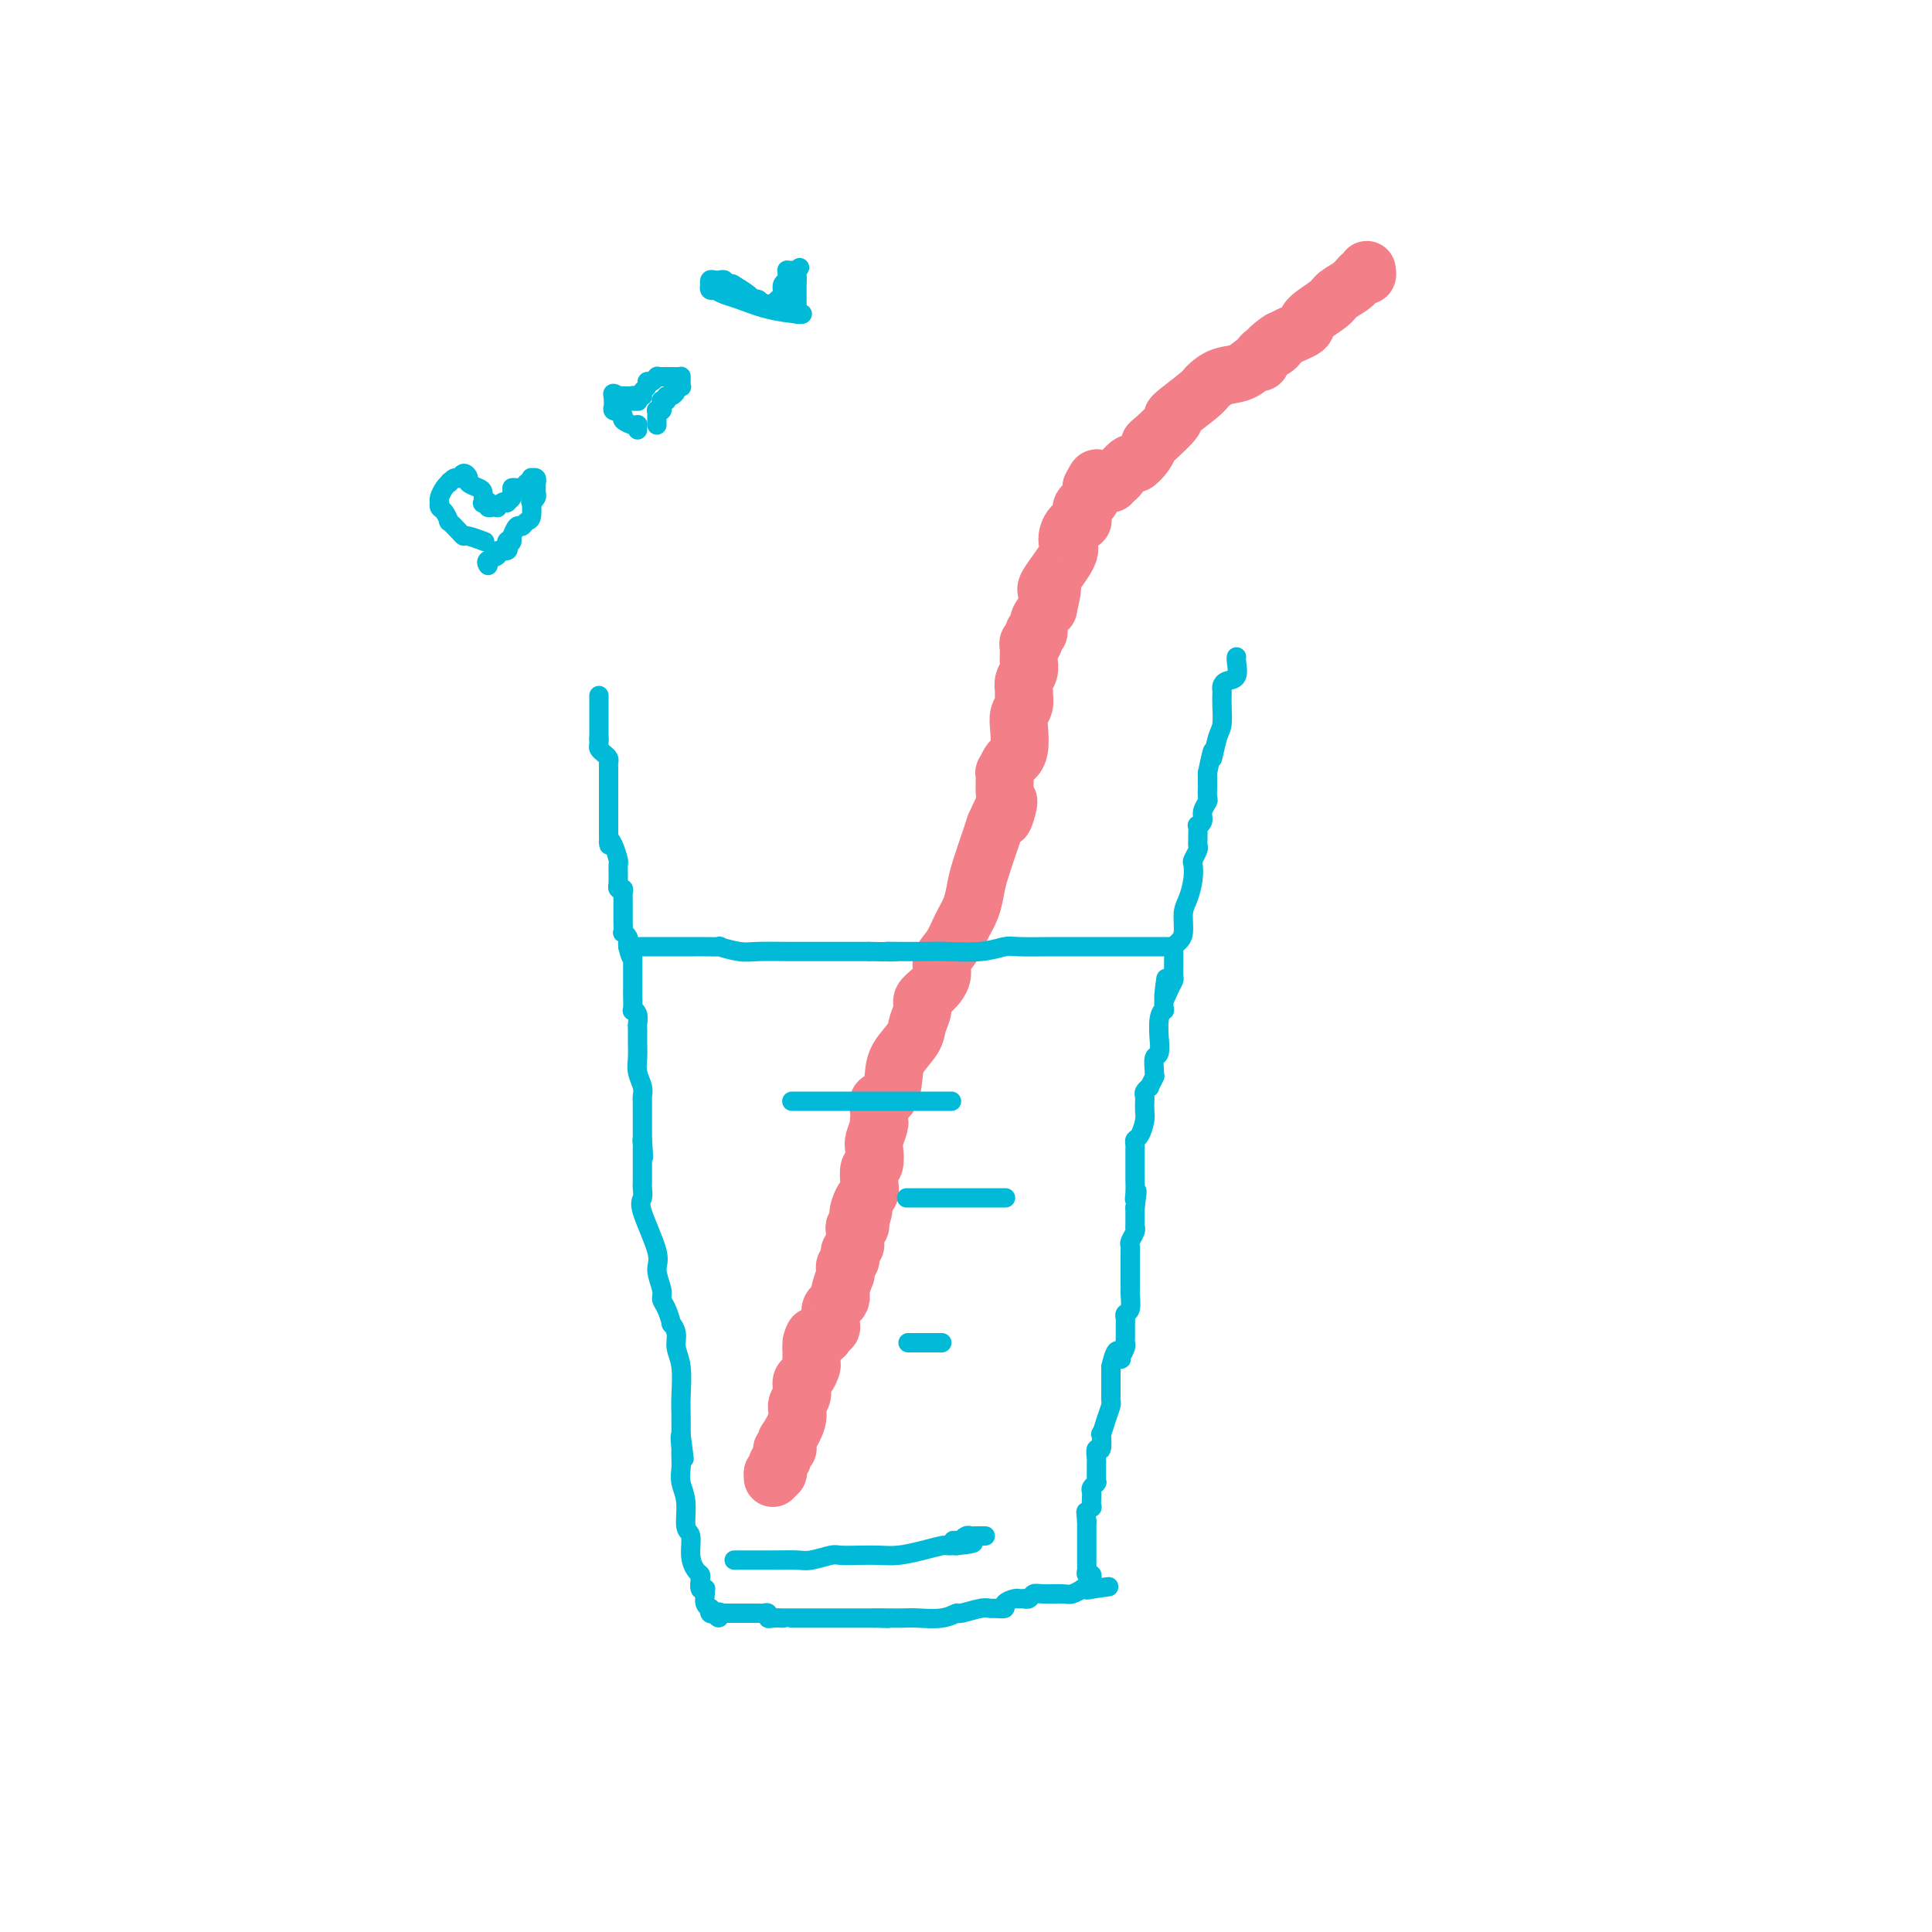 <svg viewBox='0 0 400 400' version='1.1' xmlns='http://www.w3.org/2000/svg' xmlns:xlink='http://www.w3.org/1999/xlink'><g fill='none' stroke='#F37F89' stroke-width='12' stroke-linecap='round' stroke-linejoin='round'><path d='M160,306c0.000,0.000 0.000,-1.000 0,-1'/><path d='M160,305c0.226,-0.110 0.792,0.115 1,0c0.208,-0.115 0.060,-0.570 0,-1c-0.060,-0.430 -0.030,-0.836 0,-1c0.030,-0.164 0.060,-0.086 0,0c-0.060,0.086 -0.208,0.181 0,0c0.208,-0.181 0.774,-0.640 1,-1c0.226,-0.360 0.114,-0.623 0,-1c-0.114,-0.377 -0.229,-0.868 0,-1c0.229,-0.132 0.801,0.096 1,0c0.199,-0.096 0.024,-0.515 0,-1c-0.024,-0.485 0.102,-1.035 0,-1c-0.102,0.035 -0.434,0.657 0,0c0.434,-0.657 1.633,-2.592 2,-4c0.367,-1.408 -0.099,-2.290 0,-3c0.099,-0.710 0.761,-1.250 1,-2c0.239,-0.750 0.054,-1.710 0,-2c-0.054,-0.290 0.024,0.091 0,0c-0.024,-0.091 -0.150,-0.655 0,-1c0.150,-0.345 0.576,-0.470 1,-1c0.424,-0.530 0.846,-1.466 1,-2c0.154,-0.534 0.041,-0.668 0,-1c-0.041,-0.332 -0.011,-0.862 0,-1c0.011,-0.138 0.003,0.117 0,0c-0.003,-0.117 -0.001,-0.605 0,-1c0.001,-0.395 0.000,-0.698 0,-1'/><path d='M168,279c1.174,-4.189 0.108,-1.661 0,-1c-0.108,0.661 0.740,-0.545 1,-1c0.260,-0.455 -0.070,-0.160 0,0c0.070,0.160 0.541,0.183 1,0c0.459,-0.183 0.908,-0.574 1,-1c0.092,-0.426 -0.171,-0.888 0,-1c0.171,-0.112 0.777,0.125 1,0c0.223,-0.125 0.062,-0.611 0,-1c-0.062,-0.389 -0.027,-0.681 0,-1c0.027,-0.319 0.046,-0.663 0,-1c-0.046,-0.337 -0.157,-0.665 0,-1c0.157,-0.335 0.582,-0.676 1,-1c0.418,-0.324 0.830,-0.632 1,-1c0.170,-0.368 0.098,-0.796 0,-1c-0.098,-0.204 -0.222,-0.183 0,-1c0.222,-0.817 0.791,-2.471 1,-3c0.209,-0.529 0.060,0.065 0,0c-0.060,-0.065 -0.030,-0.791 0,-1c0.030,-0.209 0.060,0.099 0,0c-0.060,-0.099 -0.208,-0.604 0,-1c0.208,-0.396 0.774,-0.682 1,-1c0.226,-0.318 0.113,-0.666 0,-1c-0.113,-0.334 -0.228,-0.654 0,-1c0.228,-0.346 0.797,-0.719 1,-1c0.203,-0.281 0.041,-0.470 0,-1c-0.041,-0.530 0.041,-1.400 0,-2c-0.041,-0.600 -0.203,-0.931 0,-1c0.203,-0.069 0.772,0.123 1,0c0.228,-0.123 0.114,-0.562 0,-1'/><path d='M178,253c1.559,-4.444 0.456,-2.554 0,-2c-0.456,0.554 -0.267,-0.227 0,-1c0.267,-0.773 0.611,-1.539 1,-2c0.389,-0.461 0.822,-0.617 1,-1c0.178,-0.383 0.099,-0.993 0,-2c-0.099,-1.007 -0.219,-2.409 0,-3c0.219,-0.591 0.777,-0.369 1,-1c0.223,-0.631 0.112,-2.115 0,-3c-0.112,-0.885 -0.226,-1.171 0,-2c0.226,-0.829 0.791,-2.201 1,-3c0.209,-0.799 0.063,-1.024 0,-1c-0.063,0.024 -0.041,0.296 0,0c0.041,-0.296 0.103,-1.159 0,-2c-0.103,-0.841 -0.371,-1.660 0,-2c0.371,-0.340 1.380,-0.201 2,-1c0.620,-0.799 0.850,-2.535 1,-4c0.150,-1.465 0.221,-2.658 1,-4c0.779,-1.342 2.267,-2.834 3,-4c0.733,-1.166 0.712,-2.006 1,-3c0.288,-0.994 0.885,-2.142 1,-3c0.115,-0.858 -0.250,-1.425 0,-2c0.250,-0.575 1.116,-1.157 2,-2c0.884,-0.843 1.784,-1.947 2,-3c0.216,-1.053 -0.254,-2.056 0,-3c0.254,-0.944 1.233,-1.828 2,-3c0.767,-1.172 1.322,-2.632 2,-4c0.678,-1.368 1.477,-2.646 2,-4c0.523,-1.354 0.769,-2.786 1,-4c0.231,-1.214 0.447,-2.212 1,-4c0.553,-1.788 1.444,-4.368 2,-6c0.556,-1.632 0.778,-2.316 1,-3'/><path d='M206,171c4.166,-9.428 2.580,-3.497 2,-2c-0.580,1.497 -0.156,-1.439 0,-3c0.156,-1.561 0.042,-1.747 0,-2c-0.042,-0.253 -0.012,-0.574 0,-1c0.012,-0.426 0.006,-0.958 0,-1c-0.006,-0.042 -0.013,0.407 0,0c0.013,-0.407 0.046,-1.668 0,-2c-0.046,-0.332 -0.170,0.267 0,0c0.170,-0.267 0.633,-1.398 1,-2c0.367,-0.602 0.638,-0.675 1,-1c0.362,-0.325 0.815,-0.904 1,-2c0.185,-1.096 0.102,-2.710 0,-4c-0.102,-1.290 -0.223,-2.257 0,-3c0.223,-0.743 0.791,-1.263 1,-2c0.209,-0.737 0.060,-1.692 0,-2c-0.060,-0.308 -0.030,0.030 0,0c0.030,-0.030 0.061,-0.428 0,-1c-0.061,-0.572 -0.212,-1.319 0,-2c0.212,-0.681 0.789,-1.297 1,-2c0.211,-0.703 0.057,-1.494 0,-2c-0.057,-0.506 -0.016,-0.728 0,-1c0.016,-0.272 0.008,-0.592 0,-1c-0.008,-0.408 -0.017,-0.902 0,-1c0.017,-0.098 0.061,0.200 0,0c-0.061,-0.200 -0.227,-0.896 0,-1c0.227,-0.104 0.849,0.386 1,0c0.151,-0.386 -0.167,-1.648 0,-2c0.167,-0.352 0.818,0.205 1,0c0.182,-0.205 -0.105,-1.170 0,-2c0.105,-0.830 0.601,-1.523 1,-2c0.399,-0.477 0.699,-0.739 1,-1'/><path d='M217,126c1.684,-7.363 0.394,-3.270 0,-2c-0.394,1.270 0.106,-0.283 0,-1c-0.106,-0.717 -0.820,-0.598 0,-2c0.820,-1.402 3.172,-4.326 4,-6c0.828,-1.674 0.131,-2.098 0,-3c-0.131,-0.902 0.304,-2.283 1,-3c0.696,-0.717 1.655,-0.770 2,-1c0.345,-0.230 0.077,-0.635 0,-1c-0.077,-0.365 0.036,-0.688 0,-1c-0.036,-0.312 -0.220,-0.613 0,-1c0.220,-0.387 0.843,-0.861 1,-1c0.157,-0.139 -0.154,0.055 0,0c0.154,-0.055 0.772,-0.361 1,-1c0.228,-0.639 0.065,-1.611 0,-2c-0.065,-0.389 -0.033,-0.194 0,0'/><path d='M226,101c1.616,-3.884 1.155,-1.093 1,0c-0.155,1.093 -0.004,0.489 0,0c0.004,-0.489 -0.139,-0.863 0,-1c0.139,-0.137 0.559,-0.037 1,0c0.441,0.037 0.903,0.011 1,0c0.097,-0.011 -0.171,-0.007 0,0c0.171,0.007 0.781,0.016 1,0c0.219,-0.016 0.046,-0.059 0,0c-0.046,0.059 0.033,0.218 0,0c-0.033,-0.218 -0.179,-0.813 0,-1c0.179,-0.187 0.681,0.036 1,0c0.319,-0.036 0.453,-0.329 1,-1c0.547,-0.671 1.505,-1.721 2,-2c0.495,-0.279 0.527,0.211 1,0c0.473,-0.211 1.386,-1.125 2,-2c0.614,-0.875 0.928,-1.712 1,-2c0.072,-0.288 -0.098,-0.026 1,-1c1.098,-0.974 3.465,-3.182 4,-4c0.535,-0.818 -0.762,-0.245 0,-1c0.762,-0.755 3.584,-2.837 5,-4c1.416,-1.163 1.427,-1.407 2,-2c0.573,-0.593 1.708,-1.535 3,-2c1.292,-0.465 2.741,-0.453 4,-1c1.259,-0.547 2.327,-1.652 3,-2c0.673,-0.348 0.950,0.060 1,0c0.050,-0.060 -0.129,-0.589 0,-1c0.129,-0.411 0.564,-0.706 1,-1'/><path d='M262,73c5.750,-4.583 2.126,-2.042 1,-1c-1.126,1.042 0.248,0.585 1,0c0.752,-0.585 0.882,-1.297 2,-2c1.118,-0.703 3.223,-1.395 4,-2c0.777,-0.605 0.225,-1.123 1,-2c0.775,-0.877 2.877,-2.115 4,-3c1.123,-0.885 1.268,-1.418 2,-2c0.732,-0.582 2.053,-1.214 3,-2c0.947,-0.786 1.522,-1.727 2,-2c0.478,-0.273 0.860,0.123 1,0c0.140,-0.123 0.037,-0.765 0,-1c-0.037,-0.235 -0.010,-0.063 0,0c0.010,0.063 0.003,0.018 0,0c-0.003,-0.018 -0.001,-0.009 0,0'/></g>
<g fill='none' stroke='#00BAD8' stroke-width='4' stroke-linecap='round' stroke-linejoin='round'><path d='M124,144c0.000,0.182 0.000,0.363 0,1c0.000,0.637 0.000,1.729 0,2c-0.000,0.271 0.000,-0.278 0,0c0.000,0.278 0.000,1.385 0,2c0.000,0.615 0.000,0.739 0,1c-0.000,0.261 0.000,0.657 0,1c0.000,0.343 0.000,0.631 0,1c0.000,0.369 0.000,0.820 0,1c0.000,0.180 0.000,0.090 0,0'/><path d='M124,153c-0.003,1.344 -0.011,0.206 0,0c0.011,-0.206 0.041,0.522 0,1c-0.041,0.478 -0.155,0.705 0,1c0.155,0.295 0.577,0.656 1,1c0.423,0.344 0.845,0.669 1,1c0.155,0.331 0.041,0.667 0,1c-0.041,0.333 -0.011,0.663 0,1c0.011,0.337 0.003,0.682 0,1c-0.003,0.318 -0.001,0.609 0,1c0.001,0.391 0.000,0.881 0,1c-0.000,0.119 -0.000,-0.133 0,0c0.000,0.133 0.000,0.651 0,1c-0.000,0.349 -0.000,0.528 0,1c0.000,0.472 0.000,1.236 0,2c-0.000,0.764 -0.000,1.530 0,2c0.000,0.470 0.000,0.646 0,1c-0.000,0.354 -0.000,0.885 0,1c0.000,0.115 0.000,-0.186 0,0c-0.000,0.186 -0.000,0.858 0,1c0.000,0.142 0.000,-0.245 0,0c-0.000,0.245 -0.000,1.123 0,2'/><path d='M126,173c0.265,3.306 -0.073,1.572 0,1c0.073,-0.572 0.555,0.017 1,1c0.445,0.983 0.851,2.358 1,3c0.149,0.642 0.040,0.549 0,1c-0.040,0.451 -0.012,1.445 0,2c0.012,0.555 0.007,0.670 0,1c-0.007,0.330 -0.016,0.876 0,1c0.016,0.124 0.057,-0.173 0,0c-0.057,0.173 -0.211,0.817 0,1c0.211,0.183 0.789,-0.095 1,0c0.211,0.095 0.057,0.564 0,1c-0.057,0.436 -0.015,0.839 0,1c0.015,0.161 0.004,0.081 0,0c-0.004,-0.081 -0.001,-0.161 0,0c0.001,0.161 0.000,0.564 0,1c-0.000,0.436 -0.000,0.905 0,1c0.000,0.095 -0.000,-0.183 0,0c0.000,0.183 0.000,0.827 0,1c-0.000,0.173 -0.001,-0.126 0,0c0.001,0.126 0.004,0.678 0,1c-0.004,0.322 -0.015,0.415 0,1c0.015,0.585 0.057,1.662 0,2c-0.057,0.338 -0.211,-0.064 0,0c0.211,0.064 0.788,0.594 1,1c0.212,0.406 0.061,0.687 0,1c-0.061,0.313 -0.030,0.656 0,1'/><path d='M130,196c0.845,3.741 0.959,1.594 1,1c0.041,-0.594 0.011,0.367 0,1c-0.011,0.633 -0.003,0.939 0,1c0.003,0.061 0.001,-0.124 0,0c-0.001,0.124 -0.000,0.557 0,1c0.000,0.443 0.000,0.896 0,1c-0.000,0.104 -0.000,-0.140 0,0c0.000,0.140 0.000,0.665 0,1c-0.000,0.335 -0.000,0.479 0,1c0.000,0.521 0.000,1.419 0,2c-0.000,0.581 -0.001,0.845 0,1c0.001,0.155 0.004,0.201 0,0c-0.004,-0.201 -0.015,-0.650 0,0c0.015,0.650 0.057,2.398 0,3c-0.057,0.602 -0.211,0.059 0,0c0.211,-0.059 0.789,0.366 1,1c0.211,0.634 0.057,1.478 0,2c-0.057,0.522 -0.015,0.723 0,1c0.015,0.277 0.003,0.629 0,1c-0.003,0.371 0.003,0.760 0,1c-0.003,0.240 -0.015,0.330 0,1c0.015,0.670 0.057,1.921 0,3c-0.057,1.079 -0.211,1.986 0,3c0.211,1.014 0.789,2.136 1,3c0.211,0.864 0.057,1.472 0,2c-0.057,0.528 -0.015,0.977 0,1c0.015,0.023 0.004,-0.378 0,0c-0.004,0.378 -0.001,1.537 0,3c0.001,1.463 0.001,3.232 0,5'/><path d='M133,236c0.464,6.427 0.124,2.496 0,1c-0.124,-1.496 -0.033,-0.555 0,0c0.033,0.555 0.009,0.724 0,1c-0.009,0.276 -0.002,0.660 0,1c0.002,0.340 0.001,0.637 0,1c-0.001,0.363 -0.000,0.791 0,1c0.000,0.209 0.000,0.200 0,0c-0.000,-0.200 0.000,-0.590 0,0c-0.000,0.590 -0.000,2.160 0,3c0.000,0.840 0.001,0.949 0,1c-0.001,0.051 -0.003,0.042 0,0c0.003,-0.042 0.013,-0.117 0,0c-0.013,0.117 -0.047,0.428 0,1c0.047,0.572 0.174,1.407 0,2c-0.174,0.593 -0.650,0.946 0,3c0.650,2.054 2.426,5.809 3,8c0.574,2.191 -0.052,2.819 0,4c0.052,1.181 0.783,2.914 1,4c0.217,1.086 -0.082,1.526 0,2c0.082,0.474 0.543,0.983 1,2c0.457,1.017 0.911,2.541 1,3c0.089,0.459 -0.186,-0.148 0,0c0.186,0.148 0.835,1.052 1,2c0.165,0.948 -0.152,1.939 0,3c0.152,1.061 0.773,2.190 1,4c0.227,1.810 0.061,4.300 0,6c-0.061,1.700 -0.016,2.612 0,4c0.016,1.388 0.005,3.254 0,4c-0.005,0.746 -0.002,0.373 0,0'/><path d='M141,297c1.238,9.535 0.332,2.872 0,1c-0.332,-1.872 -0.090,1.048 0,2c0.090,0.952 0.028,-0.064 0,0c-0.028,0.064 -0.023,1.208 0,2c0.023,0.792 0.063,1.232 0,2c-0.063,0.768 -0.228,1.864 0,3c0.228,1.136 0.848,2.311 1,4c0.152,1.689 -0.166,3.892 0,5c0.166,1.108 0.815,1.122 1,2c0.185,0.878 -0.095,2.621 0,4c0.095,1.379 0.565,2.394 1,3c0.435,0.606 0.834,0.803 1,1c0.166,0.197 0.097,0.395 0,1c-0.097,0.605 -0.223,1.619 0,2c0.223,0.381 0.796,0.131 1,0c0.204,-0.131 0.041,-0.141 0,0c-0.041,0.141 0.041,0.434 0,1c-0.041,0.566 -0.204,1.406 0,2c0.204,0.594 0.776,0.943 1,1c0.224,0.057 0.099,-0.177 0,0c-0.099,0.177 -0.171,0.765 0,1c0.171,0.235 0.586,0.118 1,0'/><path d='M148,334c1.013,1.856 1.044,0.497 1,0c-0.044,-0.497 -0.163,-0.133 0,0c0.163,0.133 0.608,0.036 1,0c0.392,-0.036 0.731,-0.010 1,0c0.269,0.010 0.467,0.003 1,0c0.533,-0.003 1.400,-0.001 2,0c0.600,0.001 0.934,0.000 1,0c0.066,-0.000 -0.136,-0.001 0,0c0.136,0.001 0.610,0.004 1,0c0.390,-0.004 0.695,-0.015 1,0c0.305,0.015 0.611,0.057 1,0c0.389,-0.057 0.860,-0.211 1,0c0.140,0.211 -0.052,0.789 0,1c0.052,0.211 0.346,0.057 1,0c0.654,-0.057 1.666,-0.015 2,0c0.334,0.015 -0.010,0.004 0,0c0.010,-0.004 0.373,-0.001 1,0c0.627,0.001 1.519,0.000 2,0c0.481,-0.000 0.553,-0.000 1,0c0.447,0.000 1.271,0.000 2,0c0.729,-0.000 1.365,-0.000 2,0c0.635,0.000 1.270,0.000 2,0c0.730,-0.000 1.557,-0.000 2,0c0.443,0.000 0.503,0.000 1,0c0.497,-0.000 1.432,-0.000 2,0c0.568,0.000 0.768,0.000 1,0c0.232,-0.000 0.495,-0.000 1,0c0.505,0.000 1.253,0.000 2,0'/><path d='M181,335c5.251,0.155 1.878,0.043 1,0c-0.878,-0.043 0.739,-0.015 2,0c1.261,0.015 2.166,0.019 3,0c0.834,-0.019 1.596,-0.062 3,0c1.404,0.062 3.451,0.227 5,0c1.549,-0.227 2.599,-0.846 3,-1c0.401,-0.154 0.154,0.156 1,0c0.846,-0.156 2.785,-0.776 4,-1c1.215,-0.224 1.705,-0.050 2,0c0.295,0.050 0.395,-0.025 1,0c0.605,0.025 1.716,0.150 2,0c0.284,-0.150 -0.260,-0.576 0,-1c0.260,-0.424 1.323,-0.846 2,-1c0.677,-0.154 0.969,-0.040 1,0c0.031,0.040 -0.199,0.007 0,0c0.199,-0.007 0.828,0.012 1,0c0.172,-0.012 -0.112,-0.056 0,0c0.112,0.056 0.620,0.212 1,0c0.380,-0.212 0.631,-0.793 1,-1c0.369,-0.207 0.854,-0.041 2,0c1.146,0.041 2.951,-0.041 4,0c1.049,0.041 1.343,0.207 2,0c0.657,-0.207 1.679,-0.788 2,-1c0.321,-0.212 -0.058,-0.057 0,0c0.058,0.057 0.554,0.015 1,0c0.446,-0.015 0.842,-0.004 1,0c0.158,0.004 0.079,0.002 0,0'/><path d='M226,329c6.961,-0.940 1.865,-0.289 0,0c-1.865,0.289 -0.499,0.217 0,0c0.499,-0.217 0.130,-0.579 0,-1c-0.130,-0.421 -0.021,-0.900 0,-1c0.021,-0.100 -0.047,0.181 0,0c0.047,-0.181 0.209,-0.822 0,-1c-0.209,-0.178 -0.788,0.107 -1,0c-0.212,-0.107 -0.057,-0.606 0,-1c0.057,-0.394 0.015,-0.683 0,-1c-0.015,-0.317 -0.004,-0.663 0,-1c0.004,-0.337 0.001,-0.667 0,-1c-0.001,-0.333 -0.000,-0.671 0,-1c0.000,-0.329 0.000,-0.649 0,-1c-0.000,-0.351 -0.000,-0.734 0,-1c0.000,-0.266 0.000,-0.414 0,-1c-0.000,-0.586 -0.000,-1.611 0,-2c0.000,-0.389 0.000,-0.143 0,0c-0.000,0.143 -0.000,0.184 0,0c0.000,-0.184 0.000,-0.592 0,-1'/><path d='M225,315c-0.215,-2.549 -0.254,-1.923 0,-2c0.254,-0.077 0.800,-0.857 1,-1c0.200,-0.143 0.054,0.351 0,0c-0.054,-0.351 -0.015,-1.547 0,-2c0.015,-0.453 0.008,-0.164 0,0c-0.008,0.164 -0.016,0.201 0,0c0.016,-0.201 0.057,-0.642 0,-1c-0.057,-0.358 -0.211,-0.635 0,-1c0.211,-0.365 0.789,-0.819 1,-1c0.211,-0.181 0.057,-0.090 0,0c-0.057,0.090 -0.015,0.178 0,0c0.015,-0.178 0.004,-0.622 0,-1c-0.004,-0.378 -0.001,-0.691 0,-1c0.001,-0.309 -0.001,-0.613 0,-1c0.001,-0.387 0.004,-0.857 0,-1c-0.004,-0.143 -0.015,0.041 0,0c0.015,-0.041 0.056,-0.306 0,-1c-0.056,-0.694 -0.208,-1.816 0,-2c0.208,-0.184 0.778,0.571 1,0c0.222,-0.571 0.098,-2.467 0,-3c-0.098,-0.533 -0.170,0.299 0,0c0.170,-0.299 0.581,-1.728 1,-3c0.419,-1.272 0.844,-2.386 1,-3c0.156,-0.614 0.042,-0.728 0,-1c-0.042,-0.272 -0.011,-0.704 0,-1c0.011,-0.296 0.003,-0.457 0,-1c-0.003,-0.543 -0.001,-1.469 0,-2c0.001,-0.531 0.000,-0.668 0,-1c-0.000,-0.332 -0.000,-0.859 0,-1c0.000,-0.141 0.000,0.102 0,0c-0.000,-0.102 -0.000,-0.551 0,-1'/><path d='M230,283c1.222,-5.396 1.777,-2.885 2,-2c0.223,0.885 0.112,0.143 0,0c-0.112,-0.143 -0.226,0.311 0,0c0.226,-0.311 0.793,-1.388 1,-2c0.207,-0.612 0.055,-0.759 0,-1c-0.055,-0.241 -0.015,-0.575 0,-1c0.015,-0.425 0.003,-0.940 0,-1c-0.003,-0.060 0.003,0.337 0,0c-0.003,-0.337 -0.015,-1.407 0,-2c0.015,-0.593 0.057,-0.709 0,-1c-0.057,-0.291 -0.211,-0.757 0,-1c0.211,-0.243 0.789,-0.264 1,-1c0.211,-0.736 0.057,-2.186 0,-3c-0.057,-0.814 -0.015,-0.991 0,-1c0.015,-0.009 0.004,0.148 0,0c-0.004,-0.148 -0.001,-0.603 0,-1c0.001,-0.397 0.000,-0.736 0,-1c-0.000,-0.264 -0.000,-0.452 0,-1c0.000,-0.548 0.000,-1.457 0,-2c-0.000,-0.543 -0.001,-0.722 0,-1c0.001,-0.278 0.004,-0.655 0,-1c-0.004,-0.345 -0.015,-0.657 0,-1c0.015,-0.343 0.057,-0.717 0,-1c-0.057,-0.283 -0.211,-0.475 0,-1c0.211,-0.525 0.789,-1.385 1,-2c0.211,-0.615 0.057,-0.987 0,-1c-0.057,-0.013 -0.015,0.334 0,0c0.015,-0.334 0.004,-1.347 0,-2c-0.004,-0.653 -0.001,-0.945 0,-1c0.001,-0.055 0.000,0.127 0,0c-0.000,-0.127 -0.000,-0.564 0,-1'/><path d='M235,250c0.774,-5.534 0.207,-2.868 0,-2c-0.207,0.868 -0.056,-0.062 0,-1c0.056,-0.938 0.015,-1.883 0,-3c-0.015,-1.117 -0.004,-2.407 0,-3c0.004,-0.593 0.000,-0.488 0,-1c-0.000,-0.512 0.003,-1.641 0,-2c-0.003,-0.359 -0.011,0.052 0,0c0.011,-0.052 0.041,-0.566 0,-1c-0.041,-0.434 -0.155,-0.790 0,-1c0.155,-0.210 0.577,-0.276 1,-1c0.423,-0.724 0.846,-2.106 1,-3c0.154,-0.894 0.040,-1.300 0,-2c-0.040,-0.700 -0.007,-1.694 0,-2c0.007,-0.306 -0.013,0.078 0,0c0.013,-0.078 0.060,-0.617 0,-1c-0.060,-0.383 -0.226,-0.610 0,-1c0.226,-0.390 0.846,-0.942 1,-1c0.154,-0.058 -0.156,0.380 0,0c0.156,-0.380 0.778,-1.577 1,-2c0.222,-0.423 0.045,-0.073 0,0c-0.045,0.073 0.041,-0.131 0,-1c-0.041,-0.869 -0.208,-2.403 0,-3c0.208,-0.597 0.792,-0.255 1,-1c0.208,-0.745 0.042,-2.576 0,-3c-0.042,-0.424 0.041,0.558 0,0c-0.041,-0.558 -0.207,-2.655 0,-4c0.207,-1.345 0.786,-1.939 1,-2c0.214,-0.061 0.061,0.411 0,0c-0.061,-0.411 -0.031,-1.706 0,-3'/><path d='M241,206c0.884,-6.776 0.093,-1.718 0,0c-0.093,1.718 0.511,0.094 1,-1c0.489,-1.094 0.863,-1.659 1,-2c0.137,-0.341 0.036,-0.459 0,-1c-0.036,-0.541 -0.007,-1.507 0,-2c0.007,-0.493 -0.008,-0.514 0,-1c0.008,-0.486 0.040,-1.435 0,-2c-0.040,-0.565 -0.152,-0.744 0,-1c0.152,-0.256 0.566,-0.589 1,-1c0.434,-0.411 0.887,-0.902 1,-2c0.113,-1.098 -0.114,-2.804 0,-4c0.114,-1.196 0.570,-1.882 1,-3c0.430,-1.118 0.833,-2.666 1,-4c0.167,-1.334 0.097,-2.452 0,-3c-0.097,-0.548 -0.222,-0.527 0,-1c0.222,-0.473 0.792,-1.441 1,-2c0.208,-0.559 0.055,-0.709 0,-1c-0.055,-0.291 -0.011,-0.721 0,-1c0.011,-0.279 -0.012,-0.406 0,-1c0.012,-0.594 0.060,-1.655 0,-2c-0.060,-0.345 -0.226,0.025 0,0c0.226,-0.025 0.845,-0.445 1,-1c0.155,-0.555 -0.155,-1.244 0,-2c0.155,-0.756 0.773,-1.580 1,-2c0.227,-0.420 0.061,-0.437 0,-1c-0.061,-0.563 -0.016,-1.670 0,-2c0.016,-0.330 0.004,0.119 0,0c-0.004,-0.119 -0.001,-0.805 0,-1c0.001,-0.195 0.000,0.101 0,0c-0.000,-0.101 -0.000,-0.600 0,-1c0.000,-0.400 0.000,-0.700 0,-1'/><path d='M250,160c1.574,-7.587 1.010,-3.553 1,-3c-0.010,0.553 0.533,-2.374 1,-4c0.467,-1.626 0.857,-1.952 1,-3c0.143,-1.048 0.038,-2.820 0,-4c-0.038,-1.180 -0.011,-1.769 0,-2c0.011,-0.231 0.005,-0.104 0,0c-0.005,0.104 -0.008,0.184 0,0c0.008,-0.184 0.026,-0.634 0,-1c-0.026,-0.366 -0.098,-0.648 0,-1c0.098,-0.352 0.366,-0.774 1,-1c0.634,-0.226 1.634,-0.256 2,-1c0.366,-0.744 0.099,-2.200 0,-3c-0.099,-0.800 -0.028,-0.943 0,-1c0.028,-0.057 0.014,-0.029 0,0'/><path d='M152,323c0.848,0.001 1.695,0.001 2,0c0.305,-0.001 0.067,-0.004 1,0c0.933,0.004 3.035,0.015 5,0c1.965,-0.015 3.792,-0.057 5,0c1.208,0.057 1.796,0.211 3,0c1.204,-0.211 3.023,-0.788 4,-1c0.977,-0.212 1.110,-0.060 2,0c0.890,0.060 2.536,0.026 4,0c1.464,-0.026 2.745,-0.046 4,0c1.255,0.046 2.483,0.156 4,0c1.517,-0.156 3.324,-0.578 5,-1c1.676,-0.422 3.220,-0.845 4,-1c0.780,-0.155 0.797,-0.041 1,0c0.203,0.041 0.593,0.011 1,0c0.407,-0.011 0.831,-0.003 1,0c0.169,0.003 0.085,0.002 0,0'/><path d='M198,320c7.052,-0.686 1.682,-0.902 0,-1c-1.682,-0.098 0.322,-0.079 1,0c0.678,0.079 0.028,0.217 0,0c-0.028,-0.217 0.566,-0.790 1,-1c0.434,-0.210 0.708,-0.056 1,0c0.292,0.056 0.600,0.015 1,0c0.400,-0.015 0.891,-0.004 1,0c0.109,0.004 -0.163,0.001 0,0c0.163,-0.001 0.761,-0.000 1,0c0.239,0.000 0.120,0.000 0,0'/><path d='M132,196c-0.005,0.000 -0.011,0.000 0,0c0.011,-0.000 0.038,-0.000 1,0c0.962,0.000 2.860,0.000 4,0c1.140,-0.000 1.521,-0.000 2,0c0.479,0.000 1.055,0.000 2,0c0.945,-0.000 2.260,-0.001 3,0c0.740,0.001 0.904,0.004 1,0c0.096,-0.004 0.123,-0.015 1,0c0.877,0.015 2.605,0.057 3,0c0.395,-0.057 -0.544,-0.211 0,0c0.544,0.211 2.569,0.789 4,1c1.431,0.211 2.267,0.057 4,0c1.733,-0.057 4.365,-0.015 6,0c1.635,0.015 2.275,0.004 3,0c0.725,-0.004 1.534,-0.001 3,0c1.466,0.001 3.587,0.000 5,0c1.413,-0.000 2.118,-0.000 3,0c0.882,0.000 1.941,0.000 3,0'/><path d='M180,197c8.297,0.155 5.040,0.043 4,0c-1.040,-0.043 0.138,-0.015 2,0c1.862,0.015 4.410,0.018 6,0c1.590,-0.018 2.224,-0.057 4,0c1.776,0.057 4.693,0.212 7,0c2.307,-0.212 4.002,-0.789 5,-1c0.998,-0.211 1.298,-0.057 3,0c1.702,0.057 4.807,0.015 7,0c2.193,-0.015 3.474,-0.004 5,0c1.526,0.004 3.299,0.001 6,0c2.701,-0.001 6.331,-0.000 8,0c1.669,0.000 1.375,0.000 2,0c0.625,-0.000 2.167,-0.000 3,0c0.833,0.000 0.955,0.000 1,0c0.045,-0.000 0.012,-0.000 0,0c-0.012,0.000 -0.003,0.000 0,0c0.003,-0.000 0.002,-0.000 0,0'/><path d='M164,228c-0.114,0.000 -0.228,0.000 1,0c1.228,0.000 3.798,0.000 6,0c2.202,0.000 4.036,-0.000 6,0c1.964,0.000 4.057,-0.000 6,0c1.943,0.000 3.735,0.000 5,0c1.265,-0.000 2.002,0.000 3,0c0.998,0.000 2.257,0.000 3,0c0.743,0.000 0.970,0.000 1,0c0.030,-0.000 -0.136,0.000 0,0c0.136,0.000 0.575,-0.000 1,0c0.425,0.000 0.836,0.000 1,0c0.164,-0.000 0.082,0.000 0,0'/><path d='M188,248c-0.278,0.000 -0.556,0.000 0,0c0.556,0.000 1.946,0.000 3,0c1.054,-0.000 1.771,0.000 4,0c2.229,0.000 5.970,0.000 8,0c2.030,0.000 2.348,0.000 3,0c0.652,-0.000 1.637,0.000 2,0c0.363,0.000 0.104,0.000 0,0c-0.104,0.000 -0.052,0.000 0,0'/><path d='M188,278c0.335,0.000 0.671,0.000 1,0c0.329,0.000 0.652,0.000 1,0c0.348,0.000 0.720,0.000 1,0c0.280,0.000 0.467,0.000 1,0c0.533,0.000 1.413,0.000 2,0c0.587,0.000 0.882,0.000 1,0c0.118,0.000 0.059,0.000 0,0'/><path d='M100,112c0.313,0.117 0.626,0.233 0,0c-0.626,-0.233 -2.191,-0.817 -3,-1c-0.809,-0.183 -0.860,0.035 -1,0c-0.140,-0.035 -0.367,-0.324 -1,-1c-0.633,-0.676 -1.672,-1.740 -2,-2c-0.328,-0.260 0.056,0.284 0,0c-0.056,-0.284 -0.551,-1.396 -1,-2c-0.449,-0.604 -0.853,-0.700 -1,-1c-0.147,-0.300 -0.036,-0.805 0,-1c0.036,-0.195 -0.001,-0.080 0,0c0.001,0.080 0.042,0.124 0,0c-0.042,-0.124 -0.165,-0.418 0,-1c0.165,-0.582 0.619,-1.452 1,-2c0.381,-0.548 0.691,-0.774 1,-1'/><path d='M93,100c0.262,-0.708 -0.083,0.024 0,0c0.083,-0.024 0.595,-0.802 1,-1c0.405,-0.198 0.704,0.185 1,0c0.296,-0.185 0.591,-0.938 1,-1c0.409,-0.062 0.933,0.565 1,1c0.067,0.435 -0.323,0.677 0,1c0.323,0.323 1.358,0.728 2,1c0.642,0.272 0.890,0.412 1,1c0.110,0.588 0.081,1.626 0,2c-0.081,0.374 -0.215,0.086 0,0c0.215,-0.086 0.780,0.029 1,0c0.220,-0.029 0.097,-0.203 0,0c-0.097,0.203 -0.167,0.783 0,1c0.167,0.217 0.571,0.072 1,0c0.429,-0.072 0.885,-0.071 1,0c0.115,0.071 -0.109,0.212 0,0c0.109,-0.212 0.551,-0.779 1,-1c0.449,-0.221 0.905,-0.098 1,0c0.095,0.098 -0.170,0.171 0,0c0.170,-0.171 0.777,-0.584 1,-1c0.223,-0.416 0.064,-0.833 0,-1c-0.064,-0.167 -0.032,-0.083 0,0'/><path d='M106,102c0.415,-0.692 -0.047,-0.921 0,-1c0.047,-0.079 0.605,-0.006 1,0c0.395,0.006 0.628,-0.055 1,0c0.372,0.055 0.885,0.225 1,0c0.115,-0.225 -0.166,-0.845 0,-1c0.166,-0.155 0.780,0.153 1,0c0.220,-0.153 0.045,-0.769 0,-1c-0.045,-0.231 0.041,-0.077 0,0c-0.041,0.077 -0.207,0.077 0,0c0.207,-0.077 0.788,-0.232 1,0c0.212,0.232 0.057,0.850 0,1c-0.057,0.150 -0.014,-0.167 0,0c0.014,0.167 0.000,0.820 0,1c-0.000,0.180 0.014,-0.112 0,0c-0.014,0.112 -0.055,0.629 0,1c0.055,0.371 0.208,0.596 0,1c-0.208,0.404 -0.777,0.988 -1,1c-0.223,0.012 -0.101,-0.549 0,0c0.101,0.549 0.181,2.207 0,3c-0.181,0.793 -0.623,0.721 -1,1c-0.377,0.279 -0.689,0.910 -1,1c-0.311,0.090 -0.622,-0.360 -1,0c-0.378,0.360 -0.822,1.532 -1,2c-0.178,0.468 -0.089,0.234 0,0'/><path d='M106,111c-0.712,2.100 0.008,1.351 0,1c-0.008,-0.351 -0.742,-0.305 -1,0c-0.258,0.305 -0.039,0.869 0,1c0.039,0.131 -0.102,-0.172 0,0c0.102,0.172 0.448,0.821 0,1c-0.448,0.179 -1.689,-0.110 -2,0c-0.311,0.110 0.309,0.618 0,1c-0.309,0.382 -1.547,0.639 -2,1c-0.453,0.361 -0.122,0.828 0,1c0.122,0.172 0.035,0.049 0,0c-0.035,-0.049 -0.017,-0.025 0,0'/><path d='M132,89c-0.013,-0.416 -0.027,-0.832 0,-1c0.027,-0.168 0.094,-0.087 0,0c-0.094,0.087 -0.350,0.181 -1,0c-0.650,-0.181 -1.695,-0.636 -2,-1c-0.305,-0.364 0.128,-0.636 0,-1c-0.128,-0.364 -0.819,-0.818 -1,-1c-0.181,-0.182 0.148,-0.091 0,0c-0.148,0.091 -0.772,0.182 -1,0c-0.228,-0.182 -0.061,-0.636 0,-1c0.061,-0.364 0.016,-0.636 0,-1c-0.016,-0.364 -0.005,-0.818 0,-1c0.005,-0.182 0.002,-0.091 0,0'/><path d='M127,82c-0.530,-1.083 0.645,-0.290 1,0c0.355,0.290 -0.112,0.078 0,0c0.112,-0.078 0.801,-0.022 1,0c0.199,0.022 -0.091,0.010 0,0c0.091,-0.010 0.564,-0.017 1,0c0.436,0.017 0.835,0.058 1,0c0.165,-0.058 0.097,-0.215 0,0c-0.097,0.215 -0.222,0.804 0,1c0.222,0.196 0.792,0.000 1,0c0.208,-0.000 0.056,0.196 0,0c-0.056,-0.196 -0.015,-0.783 0,-1c0.015,-0.217 0.004,-0.062 0,0c-0.004,0.062 -0.002,0.031 0,0'/><path d='M132,82c1.017,0.049 1.060,0.172 1,0c-0.060,-0.172 -0.223,-0.638 0,-1c0.223,-0.362 0.830,-0.619 1,-1c0.170,-0.381 -0.099,-0.887 0,-1c0.099,-0.113 0.564,0.166 1,0c0.436,-0.166 0.843,-0.776 1,-1c0.157,-0.224 0.066,-0.060 0,0c-0.066,0.060 -0.106,0.016 0,0c0.106,-0.016 0.358,-0.004 1,0c0.642,0.004 1.675,0.001 2,0c0.325,-0.001 -0.056,-0.000 0,0c0.056,0.000 0.551,-0.001 1,0c0.449,0.001 0.852,0.003 1,0c0.148,-0.003 0.039,-0.011 0,0c-0.039,0.011 -0.009,0.042 0,0c0.009,-0.042 -0.001,-0.156 0,0c0.001,0.156 0.015,0.580 0,1c-0.015,0.420 -0.060,0.834 0,1c0.060,0.166 0.223,0.083 0,0c-0.223,-0.083 -0.833,-0.167 -1,0c-0.167,0.167 0.109,0.583 0,1c-0.109,0.417 -0.603,0.833 -1,1c-0.397,0.167 -0.699,0.083 -1,0'/><path d='M138,82c-0.171,0.559 -0.099,-0.044 0,0c0.099,0.044 0.224,0.733 0,1c-0.224,0.267 -0.796,0.110 -1,0c-0.204,-0.110 -0.041,-0.174 0,0c0.041,0.174 -0.042,0.585 0,1c0.042,0.415 0.207,0.833 0,1c-0.207,0.167 -0.788,0.082 -1,0c-0.212,-0.082 -0.057,-0.162 0,0c0.057,0.162 0.015,0.565 0,1c-0.015,0.435 -0.004,0.900 0,1c0.004,0.100 0.001,-0.165 0,0c-0.001,0.165 -0.000,0.762 0,1c0.000,0.238 0.000,0.119 0,0'/><path d='M166,65c0.095,0.059 0.189,0.117 -1,0c-1.189,-0.117 -3.663,-0.410 -6,-1c-2.337,-0.590 -4.539,-1.478 -6,-2c-1.461,-0.522 -2.181,-0.680 -3,-1c-0.819,-0.320 -1.736,-0.803 -2,-1c-0.264,-0.197 0.125,-0.109 0,0c-0.125,0.109 -0.763,0.240 -1,0c-0.237,-0.240 -0.074,-0.849 0,-1c0.074,-0.151 0.057,0.156 0,0c-0.057,-0.156 -0.155,-0.775 0,-1c0.155,-0.225 0.563,-0.057 1,0c0.437,0.057 0.904,0.001 1,0c0.096,-0.001 -0.181,0.051 0,0c0.181,-0.051 0.818,-0.206 1,0c0.182,0.206 -0.091,0.773 0,1c0.091,0.227 0.545,0.113 1,0'/><path d='M151,59c0.676,-0.259 0.366,-0.405 1,0c0.634,0.405 2.212,1.363 3,2c0.788,0.637 0.785,0.955 1,1c0.215,0.045 0.649,-0.183 1,0c0.351,0.183 0.618,0.778 1,1c0.382,0.222 0.877,0.072 1,0c0.123,-0.072 -0.126,-0.064 0,0c0.126,0.064 0.626,0.186 1,0c0.374,-0.186 0.622,-0.680 1,-1c0.378,-0.320 0.886,-0.468 1,-1c0.114,-0.532 -0.166,-1.449 0,-2c0.166,-0.551 0.779,-0.736 1,-1c0.221,-0.264 0.049,-0.607 0,-1c-0.049,-0.393 0.026,-0.837 0,-1c-0.026,-0.163 -0.151,-0.044 0,0c0.151,0.044 0.579,0.012 1,0c0.421,-0.012 0.835,-0.003 1,0c0.165,0.003 0.083,0.002 0,0'/><path d='M165,56c1.083,-1.110 0.290,-0.386 0,0c-0.290,0.386 -0.078,0.432 0,1c0.078,0.568 0.021,1.658 0,2c-0.021,0.342 -0.006,-0.063 0,0c0.006,0.063 0.002,0.594 0,1c-0.002,0.406 -0.001,0.687 0,1c0.001,0.313 0.004,0.658 0,1c-0.004,0.342 -0.015,0.680 0,1c0.015,0.320 0.057,0.622 0,1c-0.057,0.378 -0.211,0.833 0,1c0.211,0.167 0.788,0.045 1,0c0.212,-0.045 0.061,-0.013 0,0c-0.061,0.013 -0.030,0.006 0,0'/></g>
</svg>
